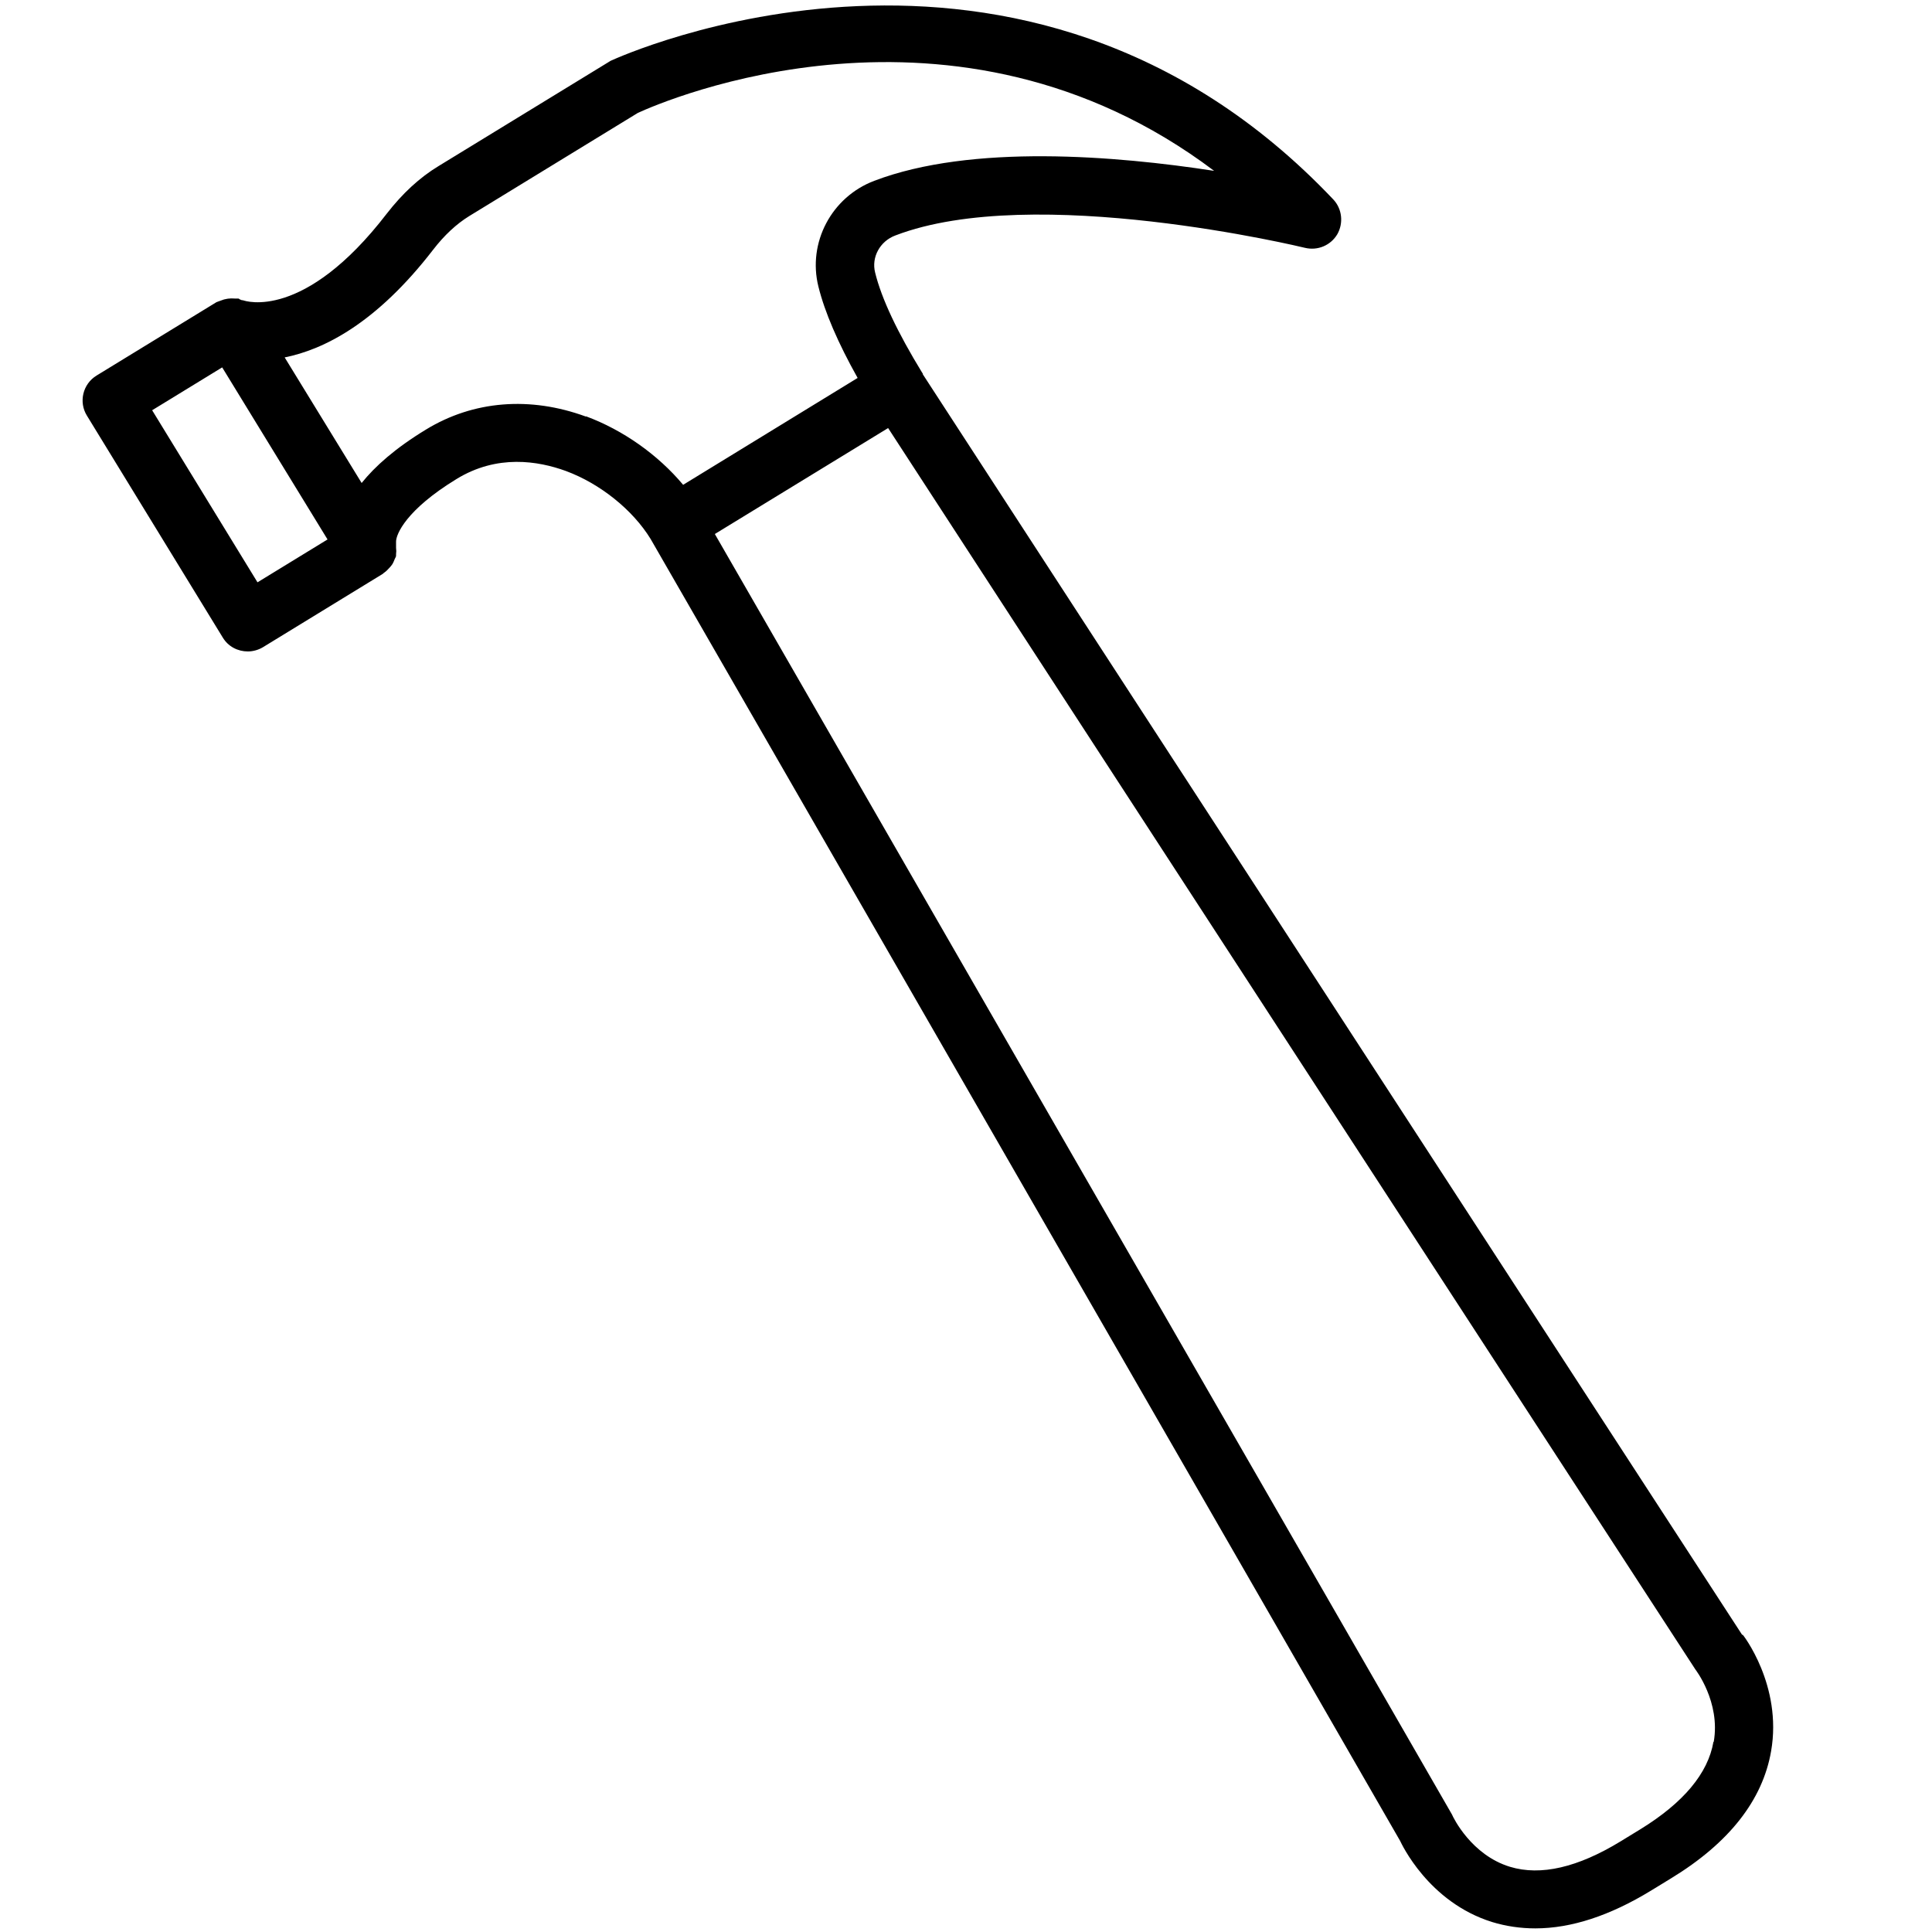 <?xml version="1.0" encoding="UTF-8"?>
<svg id="Layer_1" xmlns="http://www.w3.org/2000/svg" version="1.1" viewBox="0 0 64 64">
  <!-- Generator: Adobe Illustrator 29.5.1, SVG Export Plug-In . SVG Version: 2.1.0 Build 141)  -->
  <path d="M57.72,54.17L30.57,12.4s0-.04-.02-.05c-.82-1.34-1.35-2.46-1.56-3.32-.13-.51.16-1.04.67-1.23,4.59-1.76,13.49.39,13.57.41.42.1.85-.08,1.07-.45.21-.37.16-.84-.13-1.15C33.86-4.27,20.4,1.94,20.26,2c-.03.01-.06.03-.09.05l-5.64,3.45c-.63.38-1.2.91-1.72,1.58-2.74,3.56-4.69,2.89-4.75,2.87-.03-.01-.06,0-.08-.02-.03,0-.05-.03-.08-.04-.04,0-.07,0-.11,0-.06,0-.12-.01-.19,0-.06,0-.12.02-.18.03-.06.02-.12.04-.17.06-.03.01-.06.02-.08.03l-3.97,2.43c-.46.28-.6.88-.32,1.33l4.5,7.35c.18.3.5.46.83.46.17,0,.35-.05.5-.14l3.97-2.43s.04-.04.06-.05c.06-.04.1-.09.15-.14.04-.04.07-.08.1-.12.04-.06.06-.12.09-.19.01-.03.04-.06.04-.1,0-.02,0-.03,0-.05.01-.07.01-.14,0-.21,0-.05,0-.11,0-.16,0-.02,0-.03,0-.05,0-.24.33-1.05,2-2.07,1.35-.83,2.71-.6,3.62-.27,1.14.42,2.22,1.29,2.81,2.25h0s24.83,43.13,24.83,43.13c.04.08.93,2.03,3.05,2.69.46.14.94.21,1.43.21,1.19,0,2.47-.42,3.83-1.25l.67-.41c1.92-1.17,3.03-2.59,3.31-4.21.38-2.18-.94-3.87-.95-3.87ZM8.53,19.29l-3.49-5.7,2.32-1.42,3.49,5.7-2.32,1.42ZM19.41,13.8c-1.85-.68-3.73-.53-5.3.43-1.02.62-1.69,1.22-2.13,1.77l-2.55-4.16c1.29-.26,3.03-1.12,4.92-3.57.37-.48.77-.85,1.19-1.11l5.59-3.42c.85-.39,10.48-4.57,19.09,1.92-3.24-.5-8.03-.9-11.26.33-1.42.54-2.21,2.05-1.85,3.5.21.85.65,1.87,1.3,3.03l-5.78,3.54c-.83-.99-1.98-1.81-3.22-2.27ZM56.76,57.7c-.18,1.05-1,2.02-2.41,2.89l-.67.41c-1.41.86-2.64,1.15-3.66.84-1.28-.39-1.88-1.63-1.92-1.73L23.68,17.69l5.74-3.51,26.74,41.12s.84,1.08.61,2.4Z"/>
</svg>